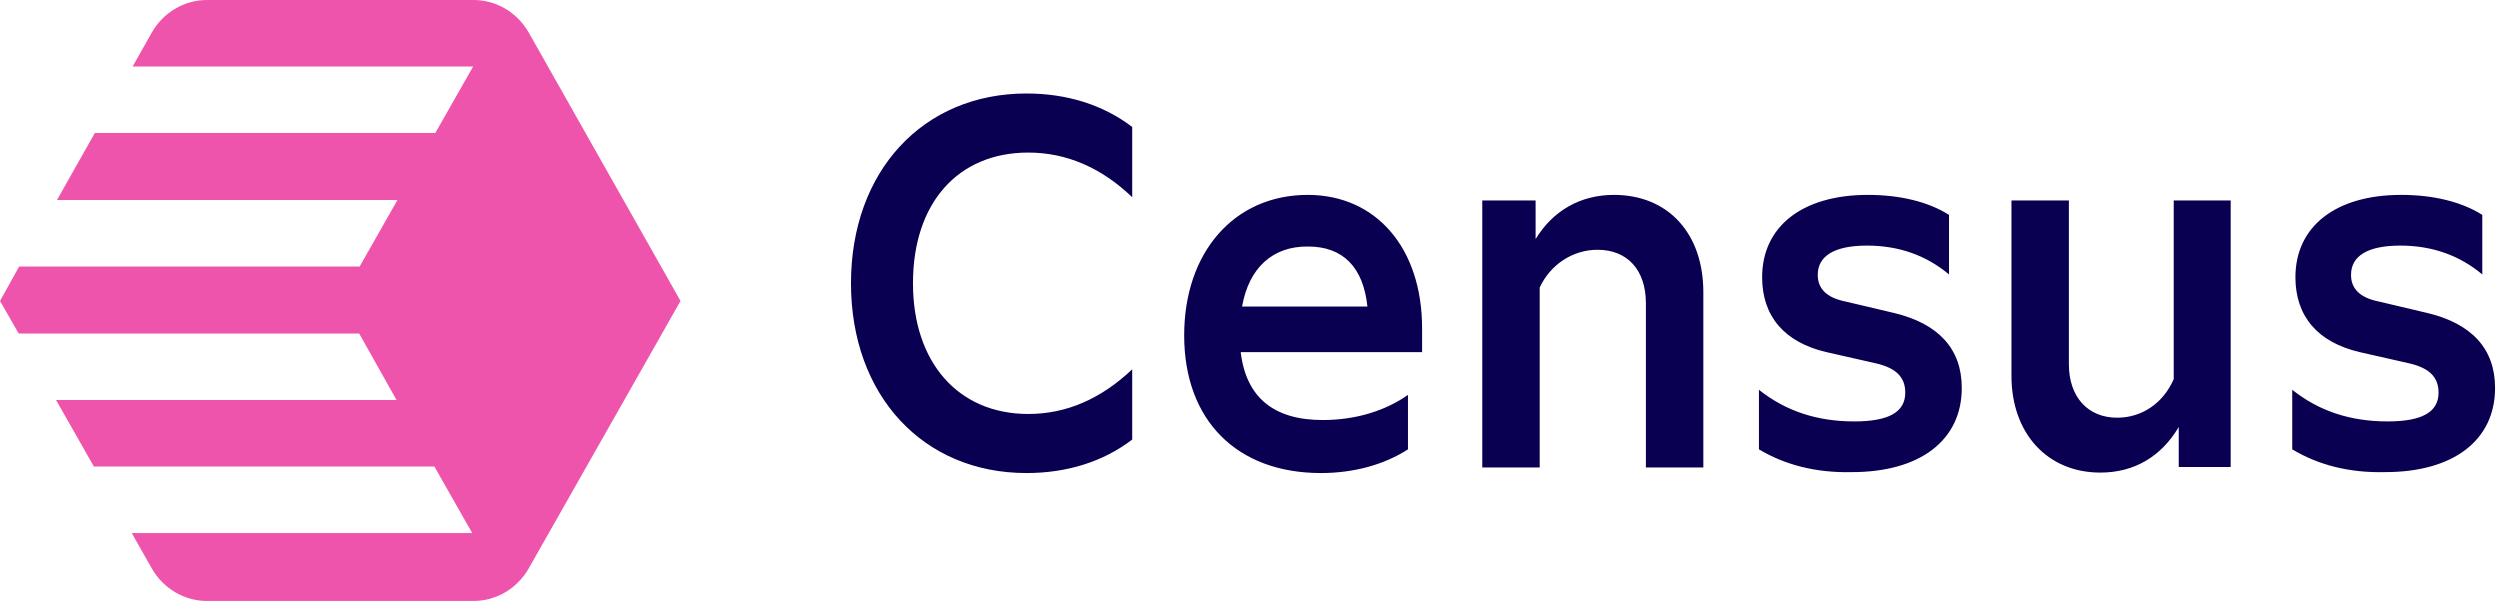 <svg width="416" height="100" viewBox="0 0 416 100" fill="none" xmlns="http://www.w3.org/2000/svg">
<path fill-rule="evenodd" clip-rule="evenodd" d="M170.804 15.557C153.587 15.557 141.604 28.483 141.604 47.136C141.604 65.79 153.587 78.715 170.804 78.715C177.479 78.715 183.546 76.858 188.4 73.142V61.455C183.167 66.409 177.403 68.885 171.108 68.885C159.427 68.885 151.919 60.294 151.919 47.136C151.919 33.746 159.427 25.387 171.108 25.387C177.403 25.387 183.243 27.864 188.4 32.817V21.13C183.546 17.415 177.479 15.557 170.804 15.557ZM206.452 58.591H236.562H236.638V54.644C236.638 41.254 228.978 32.43 217.601 32.43C205.39 32.43 197.047 41.95 197.047 55.805C197.047 69.892 205.769 78.715 219.801 78.715C225.261 78.715 230.343 77.322 234.287 74.768V65.712C230.419 68.421 225.489 69.892 220.104 69.892C211.989 69.892 207.362 66.177 206.452 58.591ZM227.537 51.006H206.679C207.817 44.582 211.761 40.944 217.677 41.022C223.441 41.022 226.854 44.427 227.537 51.006ZM283.435 48.607V77.786H273.878V50.464C273.878 44.892 270.769 41.563 265.839 41.563C261.743 41.563 258.027 43.963 256.206 47.833V77.786H246.65V33.359H255.524V39.783C258.406 35.062 262.957 32.43 268.569 32.43C277.595 32.43 283.435 38.855 283.435 48.607ZM292.688 64.861V74.768C296.936 77.322 302.169 78.715 308.161 78.56C319.462 78.56 326.439 73.297 326.439 64.551C326.439 58.05 322.571 53.87 315.214 52.09L307.023 50.155C303.989 49.536 302.472 48.065 302.472 45.743C302.472 42.57 305.279 40.867 310.664 40.867C315.973 40.867 320.524 42.492 324.316 45.666V35.758C320.903 33.591 316.2 32.43 310.815 32.43C299.894 32.43 293.219 37.694 293.219 46.13C293.219 52.632 296.936 56.966 303.913 58.591L312.105 60.449C315.518 61.223 317.035 62.771 317.035 65.325C317.035 68.576 314.304 70.124 308.54 70.124C302.396 70.124 297.163 68.421 292.688 64.861ZM361.708 33.359H371.188V77.709H362.542V71.053C359.66 75.929 355.185 78.638 349.496 78.638C340.698 78.638 334.707 72.136 334.707 62.539V33.359H344.263V60.604C344.263 66.099 347.449 69.505 352.303 69.505C356.398 69.505 359.963 67.105 361.708 63.081V33.359ZM381.427 64.861V74.768C385.675 77.322 390.832 78.715 396.9 78.56C408.201 78.56 415.179 73.297 415.179 64.551C415.179 58.05 411.31 53.87 403.953 52.09L395.762 50.155C392.728 49.536 391.211 48.065 391.211 45.743C391.211 42.57 394.018 40.867 399.403 40.867C404.712 40.867 409.263 42.492 413.055 45.666V35.758C409.642 33.591 404.939 32.43 399.554 32.43C388.633 32.43 381.958 37.694 381.958 46.13C381.958 52.632 385.675 56.966 392.653 58.591L400.844 60.449C404.257 61.223 405.774 62.771 405.774 65.325C405.774 68.576 403.043 70.124 397.279 70.124C391.136 70.124 385.902 68.421 381.427 64.861Z" fill="#090051"/>
<path d="M113.237 50.077L87.981 5.418C86.085 2.09 82.596 0 78.803 0H34.434C30.642 0 27.153 2.09 25.257 5.418L22.071 11.068H78.728L72.433 22.136H15.776L9.481 33.282H66.137L59.842 44.35H3.186L0 50.077L3.11 55.495H59.766L65.986 66.564H9.329L15.624 77.632H72.281L78.576 88.7H21.919L25.257 94.582C27.153 97.91 30.642 100 34.434 100H78.803C82.596 100 86.085 97.91 87.981 94.582L113.237 50.077Z" fill="#EF54AC"/>
</svg>
